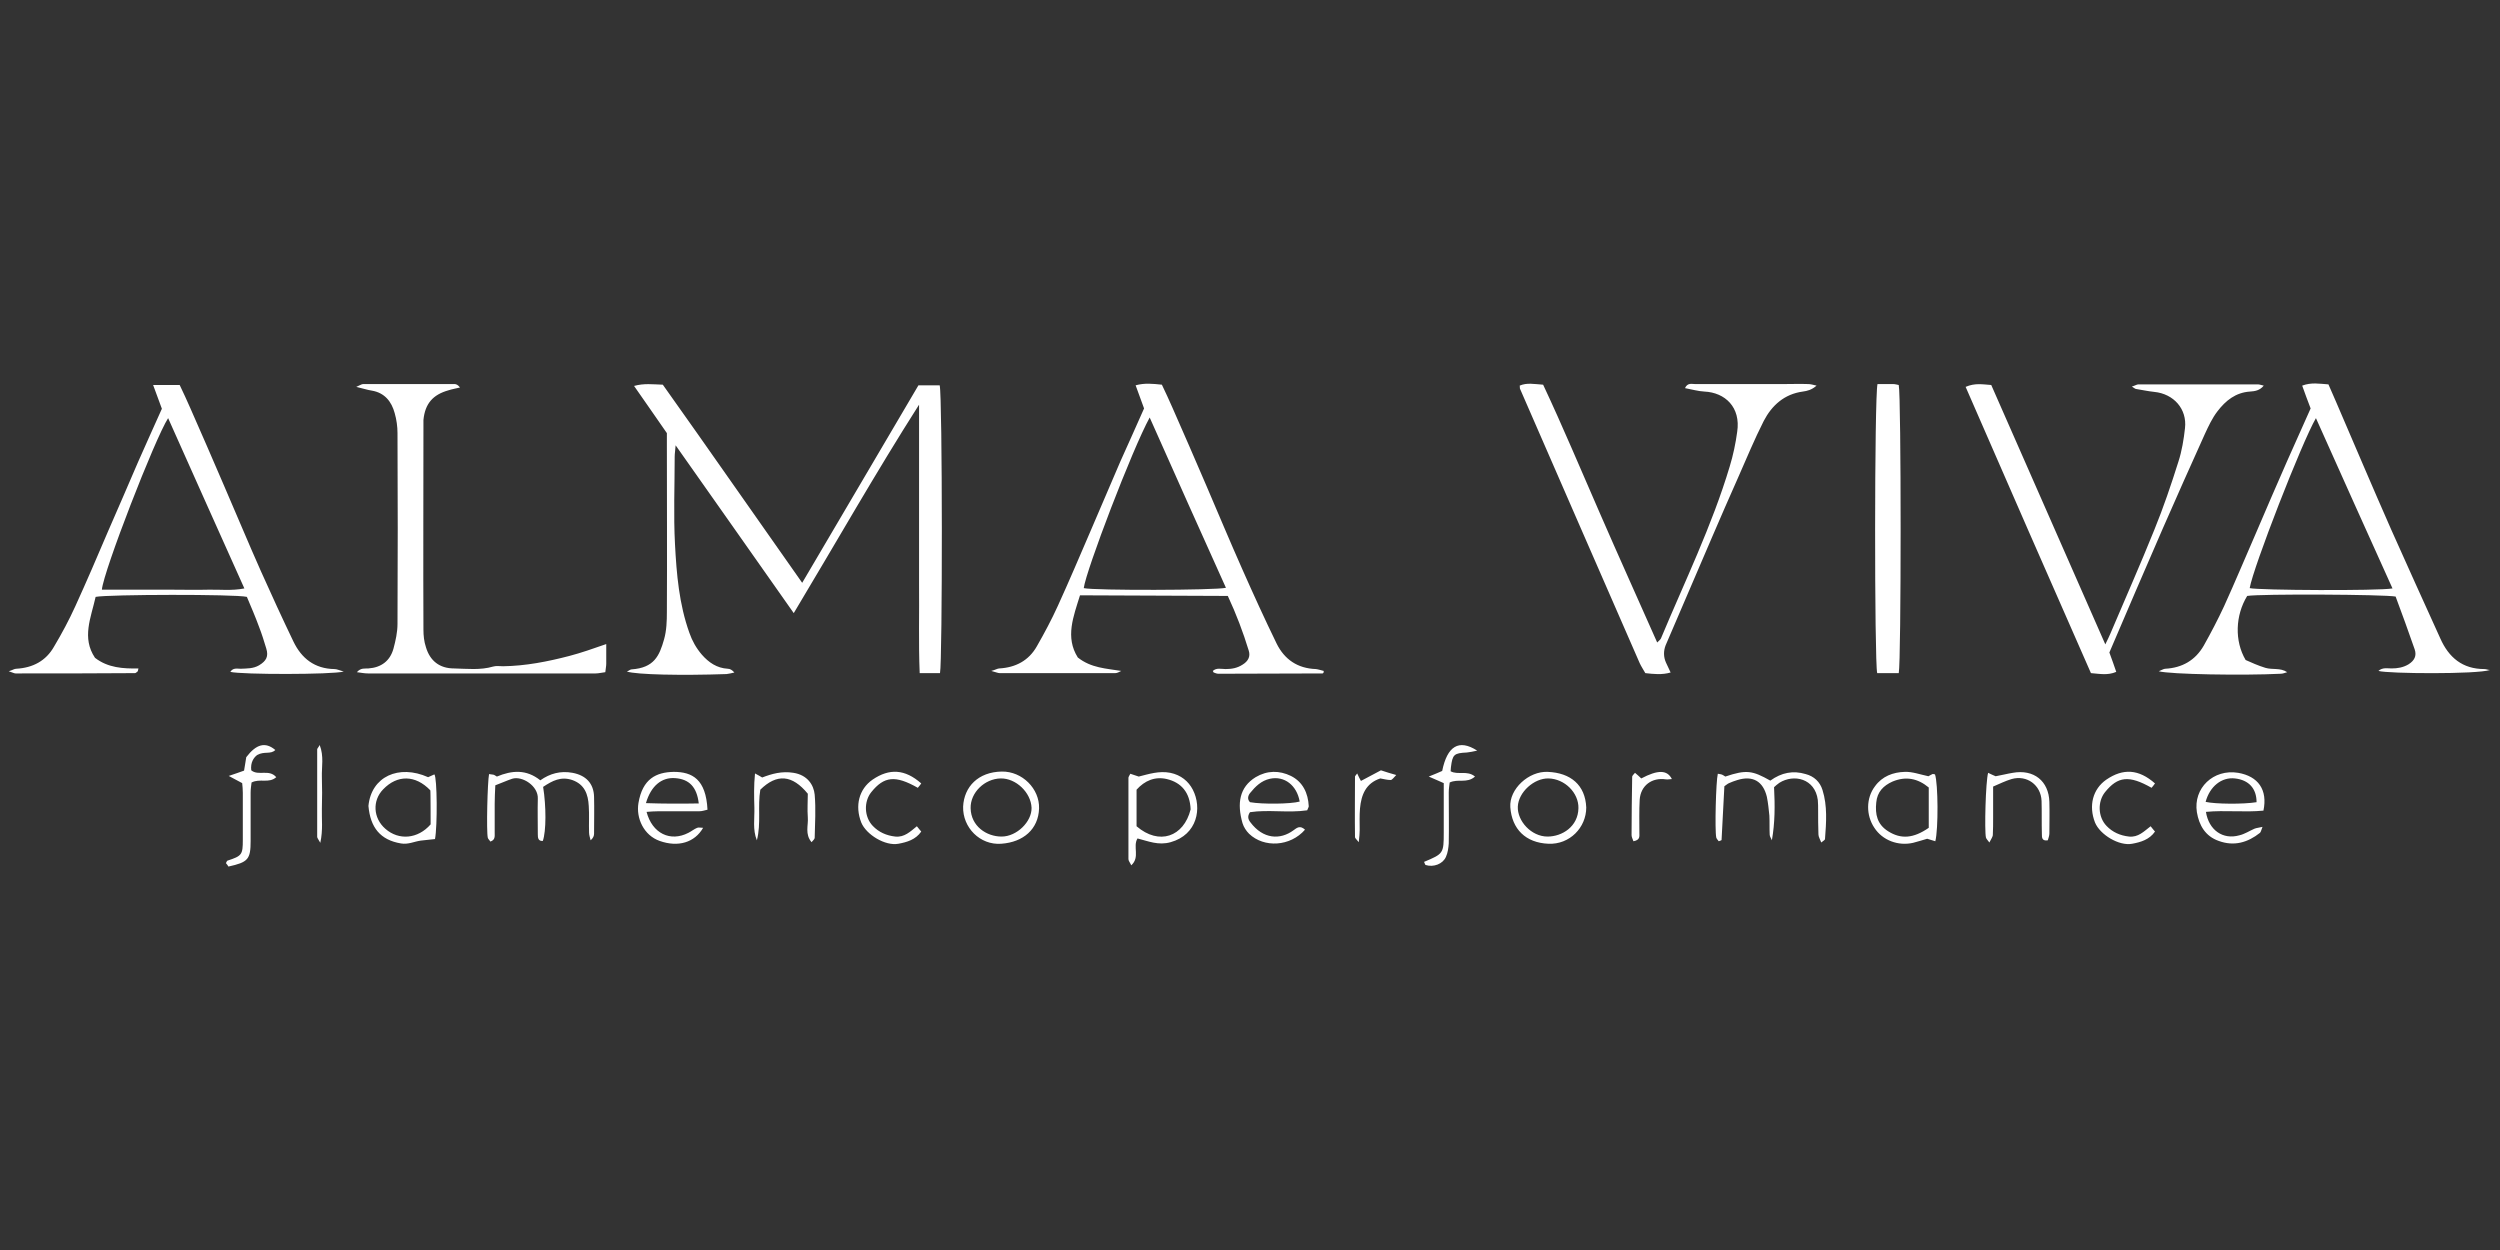 <?xml version="1.0" encoding="utf-8"?>
<!-- Generator: Adobe Illustrator 28.1.0, SVG Export Plug-In . SVG Version: 6.00 Build 0)  -->
<svg version="1.1" id="element" xmlns="http://www.w3.org/2000/svg" xmlns:xlink="http://www.w3.org/1999/xlink" x="0px" y="0px"
	 viewBox="0 0 800 400" style="enable-background:new 0 0 800 400;" xml:space="preserve">
<rect x="0" y="0" width="800" height="400" fill="#333333" stroke="none"/>
<style type="text/css">
	.st0{fill:#FFFFFF;}
</style>
<g>
	<path class="st0" d="M300.8,215.4h-6.5c-0.4-9.7-0.1-19.2-0.2-28.6c0-9.6,0-19.3,0-28.9v-28.4c-13.9,21.8-26.6,44.2-40.1,66.7
		c-12.7-18-25-35.6-37.8-53.7c-0.1,1.6-0.3,2.6-0.3,3.6c0,9.3-0.4,18.7,0.1,28.1c0.5,9.5,1.3,19.1,4.6,28.3c0.9,2.6,2.2,4.9,4,7
		c2.2,2.5,4.8,4.3,8.3,4.5c0.7,0,1.4,0.4,2.1,1.2c-0.8,0.2-1.7,0.4-2.5,0.5c-14.6,0.5-28.7,0.2-31.9-0.8c0.7-0.3,1.1-0.7,1.5-0.7
		c7.2-0.5,8.9-4.3,10.4-9.6c0.8-2.8,0.9-5.9,0.9-8.8c0.1-17.6,0-35.2,0-52.9v-4.3c-3.5-5.1-6.9-9.9-10.5-15.1c3.2-0.9,6-0.5,9.2-0.4
		c14.8,20.8,29.5,42,44.6,63.4c12.6-21.4,24.9-42.3,37.2-63.2h6.8C301.6,126.8,301.6,211.6,300.8,215.4L300.8,215.4z M79,191
		c1.3,3.1,2.7,6.3,3.9,9.6c0.9,2.3,1.6,4.6,2.3,6.9c0.8,2.6,0,4-2.3,5.4c-1.9,1.1-3.9,1-5.9,1.1c-1.1,0-2.4-0.4-3.3,1
		c3.6,0.9,32.5,0.9,36.3-0.1c-1.4-0.4-2.2-0.8-3-0.8c-6.3-0.1-10.5-3.4-13.1-8.8c-3.6-7.5-7-14.9-10.4-22.5
		c-4.1-9.2-7.9-18.4-11.9-27.6c-3.5-8.2-7.1-16.4-10.7-24.6c-1.1-2.5-2.2-4.9-3.4-7.4h-8.5c1,2.8,1.9,5.1,2.8,7.6
		c-2.5,5.6-5.1,11.3-7.6,17c-3.2,7.4-6.4,14.9-9.7,22.4c-3.4,8-6.8,15.9-10.4,23.8c-2,4.4-4.3,8.7-6.8,12.9
		c-2.6,4.6-6.8,6.8-12.1,7.1c-0.6,0-1.1,0.4-2.4,0.8c1.3,0.4,1.7,0.7,2.2,0.7c12.7,0,25.5,0,38.2-0.1c0.3,0,0.6-0.4,0.9-0.6
		c0.1-0.3,0.1-0.6,0.2-0.9c-4.9,0.1-9.8-0.2-13.9-3.4c-4.3-6.4-1.3-12.8,0.2-19.5C34.6,190.2,75.3,190.1,79,191L79,191z M78.2,188.3
		c-4.1,0.8-7.9,0.3-11.6,0.4c-3.8,0.1-7.6,0-11.4,0H32.6c0.5-5.9,17-48.4,21.2-54.9C61.9,152,70,170,78.2,188.3L78.2,188.3z
		 M392.9,190.7c2.7,5.8,4.9,11.6,6.7,17.5c0.6,1.9-0.2,3.4-2,4.5c-1.7,1.1-3.5,1.4-5.4,1.4c-1.4,0-2.9-0.5-4.1,0.6
		c0.2,0.3,0.2,0.5,0.3,0.5c0.5,0.2,1,0.4,1.5,0.4c11.1,0,22.2-0.1,33.3-0.1c0.1,0,0.2-0.1,0.3-0.2c0.1-0.1,0-0.2,0.1-0.6
		c-0.8-0.2-1.7-0.5-2.5-0.6c-5.9-0.2-10.1-3.1-12.6-8.2c-3.8-7.8-7.4-15.7-10.9-23.6c-4-9-7.8-18.1-11.7-27.2
		c-3.5-8.2-7.1-16.4-10.7-24.6c-1.1-2.5-2.2-4.9-3.4-7.4c-2.9-0.3-5.5-0.6-8.4,0.2c0.9,2.5,1.8,4.9,2.7,7.4
		c-2.5,5.7-5.1,11.4-7.6,17c-3.2,7.4-6.4,14.9-9.6,22.4c-3.4,7.9-6.8,15.9-10.4,23.8c-2,4.4-4.3,8.7-6.7,12.9
		c-2.6,4.6-6.8,6.8-12,7.1c-0.6,0-1.1,0.4-2.6,0.8c1.6,0.4,2.1,0.7,2.7,0.7c12.3,0,24.7,0,37,0c0.6,0,1.3-0.4,1.9-0.7
		c-4.8-0.8-9.6-0.9-13.9-4.3c-4.1-6.5-1.4-13.1,0.7-19.9L392.9,190.7L392.9,190.7z M392.3,188.1c-3.5,0.8-42,0.9-45.5,0.1
		c0.7-5.6,15.5-44.4,21.1-54.6C376.1,152.1,384.2,170.1,392.3,188.1L392.3,188.1z M795,214.1c-7,0-11.4-3.7-14.1-9.8
		c-5.3-11.6-10.5-23.2-15.7-34.8c-6-13.6-11.8-27.3-17.7-41c-0.8-1.8-1.6-3.7-2.4-5.5c-2.9-0.2-5.5-0.7-8.4,0.4
		c0.9,2.6,1.8,4.9,2.7,7.3c-2.5,5.6-5,11.2-7.5,16.8c-3.4,7.7-6.7,15.4-10,23.1c-3.4,7.8-6.7,15.7-10.2,23.4
		c-2,4.3-4.2,8.5-6.5,12.6c-2.7,4.7-6.9,7.1-12.3,7.4c-0.5,0-1.1,0.4-2.1,0.8c3.5,1,27.2,1.4,39,0.8c0.7,0,1.4-0.3,2.1-0.5
		c-2.2-1.5-4.7-0.7-7-1.4c-2.3-0.7-4.5-1.7-6.3-2.5c-3.6-6.1-3.3-14.3,0.5-20.5c4.1-0.7,43.9-0.5,47.5,0.2c2,5.4,4.1,11.1,6.1,16.9
		c0.7,2.1-0.1,3.6-2,4.8c-1.7,1-3.5,1.3-5.4,1.3c-1.3,0-2.9-0.4-4.2,0.8c3.1,0.9,31.5,1.1,35.7-0.3
		C796.2,214.4,795.6,214.1,795,214.1L795,214.1z M719.9,188.2c1.1-6.6,16.7-46.7,21.2-54.4c8.2,18.3,16.3,36.4,24.5,54.5
		C761,189.1,722.8,188.9,719.9,188.2L719.9,188.2z M486.4,124.4c12.8,29.3,25.5,58.6,38.3,87.8c0.5,1.1,1.2,2.1,1.8,3.2
		c2.7,0.3,5.3,0.6,8.1-0.2c-0.6-1.3-1-2.2-1.5-3.2c-0.8-1.8-0.8-3.7-0.1-5.5c5-11.6,9.9-23.1,14.9-34.7c2.7-6.3,5.5-12.7,8.3-19
		c2.7-6.1,5.2-12.2,8.2-18.1c2.6-5,6.6-8.6,12.5-9.4c1.4-0.2,2.8-0.5,4.4-1.9c-1.2-0.3-2-0.5-2.7-0.5c-2.6-0.1-5.1,0-7.7,0
		c-9.5,0-19,0-28.5,0c-1,0-2.4-0.5-3.2,1.3c2.2,0.4,4.2,1,6.2,1.1c6.6,0.3,11.7,5,10.5,12.9c-0.5,3.7-1.3,7.5-2.4,11.1
		c-5.7,19-14.4,36.8-22,55c-0.2,0.4-0.6,0.7-1.2,1.3c-6.2-14-12.4-27.7-18.4-41.5c-6-13.7-11.8-27.6-18.1-41
		c-2.9-0.2-5.2-0.7-7.5,0.3C486.4,123.8,486.3,124.2,486.4,124.4L486.4,124.4z M669.1,215.4c2.7,0.2,5.3,0.8,8.1-0.4
		c-0.7-2.1-1.4-4-2.2-6.2c5.6-13.1,11.3-26.4,17.1-39.7c4.4-10.1,8.9-20.1,13.4-30.1c1.2-2.6,2.4-5.2,4.1-7.4
		c2.6-3.4,5.8-6,10.4-6.3c1.5-0.1,3.1-0.3,4.4-1.9c-0.9-0.2-1.4-0.4-1.9-0.4c-12.7,0-25.5,0-38.2,0c-0.5,0-1.1,0.4-2.1,0.7
		c0.8,0.5,1.1,0.8,1.5,0.8c1.9,0.3,3.7,0.7,5.6,0.9c6.3,0.6,10.6,5.5,9.9,11.6c-0.4,3.6-1,7.3-2.1,10.7c-2.3,7.3-4.8,14.7-7.7,21.8
		c-4.5,11.2-9.4,22.2-14.1,33.3c-0.4,0.9-0.8,1.8-1.6,3.4c-12.4-28.2-24.5-55.7-36.5-83c-2.8-0.2-5.2-0.7-8.2,0.6
		C642.3,154.3,655.6,184.8,669.1,215.4L669.1,215.4z M182.2,209.9c-6.9,1.8-14,3.2-21.2,3.3c-1.1,0-2.2-0.2-3.2,0.1
		c-4.1,1.2-8.4,0.7-12.5,0.6c-4.6,0-7.7-2.4-9-6.8c-0.6-1.8-0.8-3.7-0.8-5.6c-0.1-21.6,0-43.1,0-64.7c0-0.8,0-1.6,0-2.4
		c0.5-5.2,3-8.1,8-9.5c1.2-0.4,2.5-0.6,3.7-0.9c-0.6-0.8-1.2-1.1-1.7-1.1c-9.8,0-19.5,0-29.3,0c-0.5,0-1,0.4-2.2,0.9
		c2.2,0.5,3.6,1,5,1.2c4.1,0.7,6.3,3.5,7.3,7.2c0.6,2.1,0.9,4.3,0.9,6.4c0.1,20.4,0.1,40.7,0,61c0,2.7-0.6,5.4-1.3,8
		c-1.1,3.9-3.9,6-8,6.3c-1.1,0.1-2.4-0.3-3.7,1.2c1.5,0.2,2.5,0.4,3.6,0.4c24.3,0,48.6,0,72.8,0c1,0,2.1-0.3,3.1-0.4
		c0.1-1.1,0.3-1.9,0.3-2.7c0-1.9,0-3.8,0-6.3C189.7,207.6,186,208.9,182.2,209.9L182.2,209.9z M600.7,215.4h6.9
		c0.8-3.8,0.8-88.6,0-92.2c-0.5-0.1-1.2-0.3-1.8-0.3c-1.6,0-3.2,0-5,0C599.8,126.9,599.8,211.7,600.7,215.4z M183.1,249.6
		c4,1.4,5.1,4.6,5.3,8.3c0.2,2.8,0,5.7,0.1,8.5c0,0.8,0.3,1.7,0.5,2.5c0.8-0.7,1.1-1.4,1.1-2.1c0-3.9,0.1-7.9,0-11.8
		c-0.1-4.3-2.6-6.9-6.9-7.7c-3.8-0.7-7.2,0.2-10.3,2.4c-4.5-3.6-9.1-3.2-13.9-1.2c-0.4-0.2-0.7-0.5-1.1-0.6c-0.5-0.1-1-0.1-1.4-0.2
		c-0.5,2.4-0.9,18.3-0.4,20.4c0.1,0.4,0.6,0.8,0.8,1.2c1.6-0.5,1.4-1.7,1.4-2.8c0-3.1,0-6.2,0-9.3c0-1.9,0.1-3.7,0.2-5.9
		c1.9-0.7,3.6-1.5,5.4-2.1c3.2-1,8.4,2.3,8.2,6.4c-0.1,3.8,0,7.6,0,11.4c0,1.1,0.1,2.2,1.6,2.1c1.1-3.1,1.1-11.1,0.1-17.3
		C176.8,249.8,179.5,248.4,183.1,249.6L183.1,249.6z M552.1,248.5c-0.3-0.2-0.6-0.4-1-0.6c-0.5-0.2-1-0.2-1.4-0.3
		c-0.6,2.4-1,18-0.5,20.4c0.1,0.4,0.5,0.8,0.8,1.2c0.5-0.2,0.9-0.3,0.9-0.4c0.3-5.8,0.6-11.5,0.9-17.2c0.6-0.4,1-0.8,1.5-1
		c0.9-0.4,1.7-0.7,2.7-1c4.9-1.5,8.2,0.4,9.4,5.4c0.4,2,0.6,4,0.8,6c0.1,2,0,4.1,0.1,6.1c0,0.6,0.5,1.2,0.7,1.8c1-5.6,1-11.1,0.7-17
		c0.4-0.4,1-0.9,1.7-1.4c4.6-2.9,11.4-1.4,12.3,5.5c0.1,1.1,0.1,2.2,0.1,3.3c0,2.6,0,5.1,0.1,7.7c0,0.8,0.5,1.5,0.9,2.6
		c0.7-0.6,1.2-0.8,1.2-1.1c0.4-5.3,0.8-10.6-0.8-15.7c-0.8-2.6-2.7-4.4-5.4-5.1c-4-1.2-7.7-0.5-11.3,2.1
		C560.8,246.6,558.9,246.2,552.1,248.5L552.1,248.5z M374.6,269.5c8.6-2.4,10.1-11,7.1-16.8c-1.4-2.7-3.8-4.7-7.2-5.4
		c-3.6-0.7-6.9,0.4-10.1,1.2c-1-0.3-1.8-0.6-2.7-0.9c-0.3,0.6-0.6,1-0.6,1.3c0,8.7,0,17.3,0,26c0,0.6,0.5,1.1,0.9,2
		c2.9-2.6,0.4-6,2-8.6C367.5,269.2,370.7,270.6,374.6,269.5L374.6,269.5z M363.7,252.7c2.6-2.9,5.9-4.3,9.7-3.4
		c4.6,1.1,7.4,4.3,7.6,9.7c-2.2,8.8-10.1,11.6-17.3,5.4V252.7z M413.9,265.7c-4.2,3.1-9.7,2.9-13.8-2.6c-0.7-0.9-1-1.9-0.1-3.2
		c5.9-0.9,12.2,0.3,18.3-0.6c0.2-0.6,0.5-1,0.5-1.3c-0.2-4.2-1.9-7.8-5.7-9.7c-3.7-1.8-7.6-1.8-11.3,0.4c-5.2,3.2-6,8.4-4.2,14.7
		c0.4,1.3,1.2,2.5,2.1,3.4c4.8,4.6,13.2,4.1,17.9-1.3C416,264,415,264.9,413.9,265.7L413.9,265.7z M400,256.7c-0.9-0.9-0.7-2,0-2.9
		c1.7-2.1,3.6-4,6.4-4.6c4.6-1,8.6,2.1,9.5,7.3C413,257.3,404,257.4,400,256.7L400,256.7z M721.4,265.2c-1.6,0.7-3.1,1.7-4.8,2.1
		c-5.3,1.5-9.8-1.7-10.7-7.5c6.1-0.6,12.3,0.2,18.4-0.4c1.4-6.7-1.7-11-8.1-12.1c-7.9-1.3-14.4,4.9-13.2,12.6c0.7,4.2,2.7,7.7,7,9.2
		c4.9,1.8,9.3,0.5,13.2-2.6c0.3-0.3,0.4-0.9,0.8-1.9C722.8,264.9,722.1,264.9,721.4,265.2L721.4,265.2z M705.8,256.6
		c1.3-4.9,5.1-8,9.4-7.5c4.4,0.5,6.9,3.2,6.9,7.6C717.8,257.4,708.8,257.3,705.8,256.6z M210.8,259.6c4.3,0,8.7,0,13,0
		c0.9,0,1.7-0.3,2.6-0.5c-0.5-9.8-4.9-12.1-10.8-12.1c-5.6,0.1-10,2.2-11.3,10c-0.8,4.8,1.7,10.3,6.8,12.1
		c5.9,2.1,11.2,0.5,13.9-4.2c-0.8,0-1.4-0.2-1.9,0c-1,0.4-1.8,1.1-2.8,1.6c-5.8,3-11.6,0.2-13.4-6.7
		C208.2,259.7,209.5,259.6,210.8,259.6L210.8,259.6z M206.7,257c1.6-5.5,5-8.3,9.3-8c4.5,0.3,7,2.8,7.6,8.1
		C218,257.2,212.4,257.2,206.7,257L206.7,257z M609.5,247c-3.7,0.1-7.2,1.4-9.5,4.6c-2.9,3.8-2.9,9.3-0.2,13.3
		c2.6,4,7.6,5.9,12.4,4.8c1.6-0.4,3.1-0.9,4.5-1.3c0.9,0.3,1.7,0.5,2.6,0.8c1-3.9,0.9-18.5-0.1-21.4c-0.3,0-0.6-0.2-0.8-0.1
		c-0.5,0.2-0.9,0.5-1.3,0.7C614.3,247.8,611.9,246.9,609.5,247L609.5,247z M617.2,264.9c-4.9,3.4-8.9,3.7-13,1.1
		c-3.5-2.2-4.2-5.4-3.8-9.2c0.3-3.4,2.3-5.4,5.2-6.7c4.3-1.8,8.1-1,11.6,1.9V264.9L617.2,264.9z M320.4,270
		c7.1-0.5,11.9-4.7,12.1-11.3c0.2-6.3-5.4-11.9-11.9-11.8c-7.6,0.1-12.1,4.9-12.4,11.2C308,264.8,313.6,270.5,320.4,270z
		 M330.1,258.5c0.1,4.4-4.7,9.2-9.6,9.2c-4.8,0-9.8-3.3-9.9-9.1c-0.1-5,4.5-9.4,9.6-9.5C325.1,249,329.9,253.6,330.1,258.5
		L330.1,258.5z M495.3,247c-6.1-0.3-12.4,5.5-12,11.3c0.5,7,4.9,11.4,12.2,11.7c6.8,0.3,12.1-5.2,12.1-11.6
		C507.3,251.2,502.6,247.3,495.3,247z M495.2,267.7c-5.2,0-9.7-5-9.5-9.6c0.2-4.6,5.2-9.1,9.8-9c5.2,0.1,9.7,4.6,9.6,9.5
		C505,264.5,499.9,267.7,495.2,267.7L495.2,267.7z M139,247.8c-0.7,0.3-1.4,0.6-2,0.9c-9.4-4.2-18.2-0.2-19.1,9.2
		c0.6,6.9,3.8,10.9,10.4,12c2.3,0.4,4.2-0.6,6.3-0.9c1.5-0.2,3-0.3,4.6-0.5C140,264.3,139.9,248.8,139,247.8z M137.8,263.8
		c-4.1,4.7-10.2,5.2-14.5,1.4c-3.9-3.4-4.2-9-0.7-12.6c4.5-4.7,10.3-4.7,15.1,0.3C137.8,252.8,137.8,263.8,137.8,263.8z M80.2,269.1
		c0-5.1,0-10.3,0-15.5c0-1.2,0.2-2.3,0.3-3.2c2.7-1.4,5.5,0.4,7.9-1.7c-2.3-2.7-5.7-0.3-8-2.2c-0.3-2.5,0.8-4.1,1.9-4.9
		c2.3-1.3,4.3-0.1,5.8-1.6c-3.2-2.7-6.1-1.9-9.3,2.3c-0.2,1.5-0.5,2.9-0.7,4.3c-1.6,0.6-2.9,1-4.9,1.7c1.9,1,3,1.6,4.3,2.3
		c0.1,1,0.2,2,0.2,3.1c0,5,0,10,0,15.1c0,4.7-0.3,5.1-4.9,6.6c-0.2,0.1-0.3,0.4-0.5,0.8c0.3,0.4,0.6,0.7,0.8,1.1
		C79.4,275.9,80.2,275,80.2,269.1L80.2,269.1z M635.5,268c0.1,0.4,0.5,0.8,1.1,1.6c0.5-1,1-1.7,1.1-2.3c0.1-1.9,0.1-3.8,0.1-5.7
		c0-3.2,0-6.4,0-9.9c2.1-0.9,3.9-1.8,5.9-2.4c4.9-1.4,9.4,1.9,9.6,7c0.1,3.5,0,7,0.1,10.6c0,1.1,0,2.3,1.9,2
		c0.2-0.7,0.5-1.5,0.5-2.2c0-3.4,0.1-6.8,0-10.1c-0.2-6.7-5-10.5-11.7-9.3c-1.9,0.3-3.7,0.8-5.5,1.1c-0.7-0.3-1.4-0.6-2.4-1.1
		C635.4,250.1,635,265.9,635.5,268L635.5,268z M456.2,276.8c2.5,0.8,5.5-0.3,6.5-2.6c0.6-1.3,0.8-2.9,0.9-4.3c0.1-5.4,0-10.8,0-16.3
		c0-1.2,0.2-2.3,0.3-3.2c2.7-1.3,5.5,0.4,8.1-1.9c-2.5-2.1-5.5-0.4-7.8-1.7c0-0.5,0.1-0.9,0.1-1.3c0.5-4.1,1-4.5,5.1-4.7
		c1-0.1,1.9-0.3,3.3-0.6c-5.9-3.8-9.6-1.4-11.2,6.5c-1.1,0.5-2.3,1-4.3,1.8c2,0.9,3.3,1.4,4.8,2.1c0,5.2,0,10.5,0,15.8
		c0,6.7-0.1,6.8-6.3,9.4C456,276.4,456,276.7,456.2,276.8L456.2,276.8z M286.5,267.7c-2.8-0.3-5.3-1.4-7.2-3.4
		c-2.8-2.9-2.9-7.8-0.5-10.8c4.1-5.1,7.7-5.5,14.9-1.4c0.4-0.4,0.7-0.9,1.1-1.4c-5.2-4.6-10.2-4.9-15.6-1.2c-4.3,3-5.7,8.3-3.6,13.7
		c1.6,3.9,7.7,7.6,11.9,6.8c2.7-0.5,5.5-1.3,7.3-3.9c-0.4-0.5-0.8-0.9-1.4-1.7C291.3,266.1,289.4,268,286.5,267.7L286.5,267.7z
		 M681.3,267.7c-2.8-0.3-5.3-1.4-7.2-3.4c-2.8-2.9-2.9-7.8-0.5-10.8c4.1-5.1,7.7-5.5,14.9-1.4c0.4-0.4,0.7-0.9,1.1-1.4
		c-5.2-4.6-10.2-4.9-15.6-1.2c-4.3,3-5.7,8.3-3.6,13.7c1.6,3.9,7.7,7.6,11.9,6.8c2.7-0.5,5.5-1.3,7.3-3.9c-0.4-0.5-0.8-0.9-1.4-1.7
		C686,266.1,684.2,268,681.3,267.7z M258.5,261.6c0.2,2.5-1,5.3,1.2,7.9c0.5-0.6,1-1,1-1.4c0.1-4.6,0.4-9.2,0-13.8
		c-0.3-3.1-2.3-6.3-6.8-7c-3.7-0.6-6.9,0.3-10,1.5c-0.7-0.4-1.3-0.8-2.3-1.3c-0.4,4-0.3,7.5-0.2,10.9c0.1,3.5-0.6,7.1,0.8,10.5
		c1.4-5.4,0.2-10.9,1.1-16.2c5.3-5.2,10.2-4.8,15.2,1.3C258.5,256.4,258.3,259,258.5,261.6L258.5,261.6z M524.6,266.5
		c0-3.5-0.1-7.1,0.1-10.6c0.3-4.5,3.9-7.2,8.4-6.5c0.6,0.1,1.2-0.1,1.9-0.1c-1.5-3-4.5-3-9.8-0.2c-0.6-0.6-1.3-1.2-2-1.8
		c-0.4,0.5-0.8,0.8-0.9,1.2c-0.1,6.2-0.2,12.5-0.2,18.7c0,0.6,0.3,1.2,0.6,2C524.9,268.8,524.6,267.6,524.6,266.5L524.6,266.5z
		 M435.5,249.9c-0.4-0.7-0.8-1.5-1.2-2.4c-0.4,0.6-0.7,0.8-0.7,1c0,6.5-0.1,12.9,0,19.4c0,0.3,0.5,0.7,1.2,1.6
		c0.2-1.8,0.3-2.8,0.3-3.9c0-2.3-0.1-4.6,0.1-6.9c0.4-4.4,1.9-8.1,6.5-9.6c1.2,0.2,2.2,0.5,3.3,0.5c0.5,0,1-0.8,1.8-1.6
		c-1.8-0.5-3.1-0.9-4.9-1.5C439.7,247.7,437.6,248.8,435.5,249.9L435.5,249.9z M103,258.8c0.1-3.4,0.1-6.8,0-10.2
		c-0.1-3.2,0.7-6.6-0.7-10.2c-0.4,0.8-0.8,1.1-0.8,1.4c0,9.3,0,18.7,0,28c0,0.3,0.3,0.7,1,1.9C103.4,265.5,102.9,262.1,103,258.8z"
		/>
</g>
</svg>

